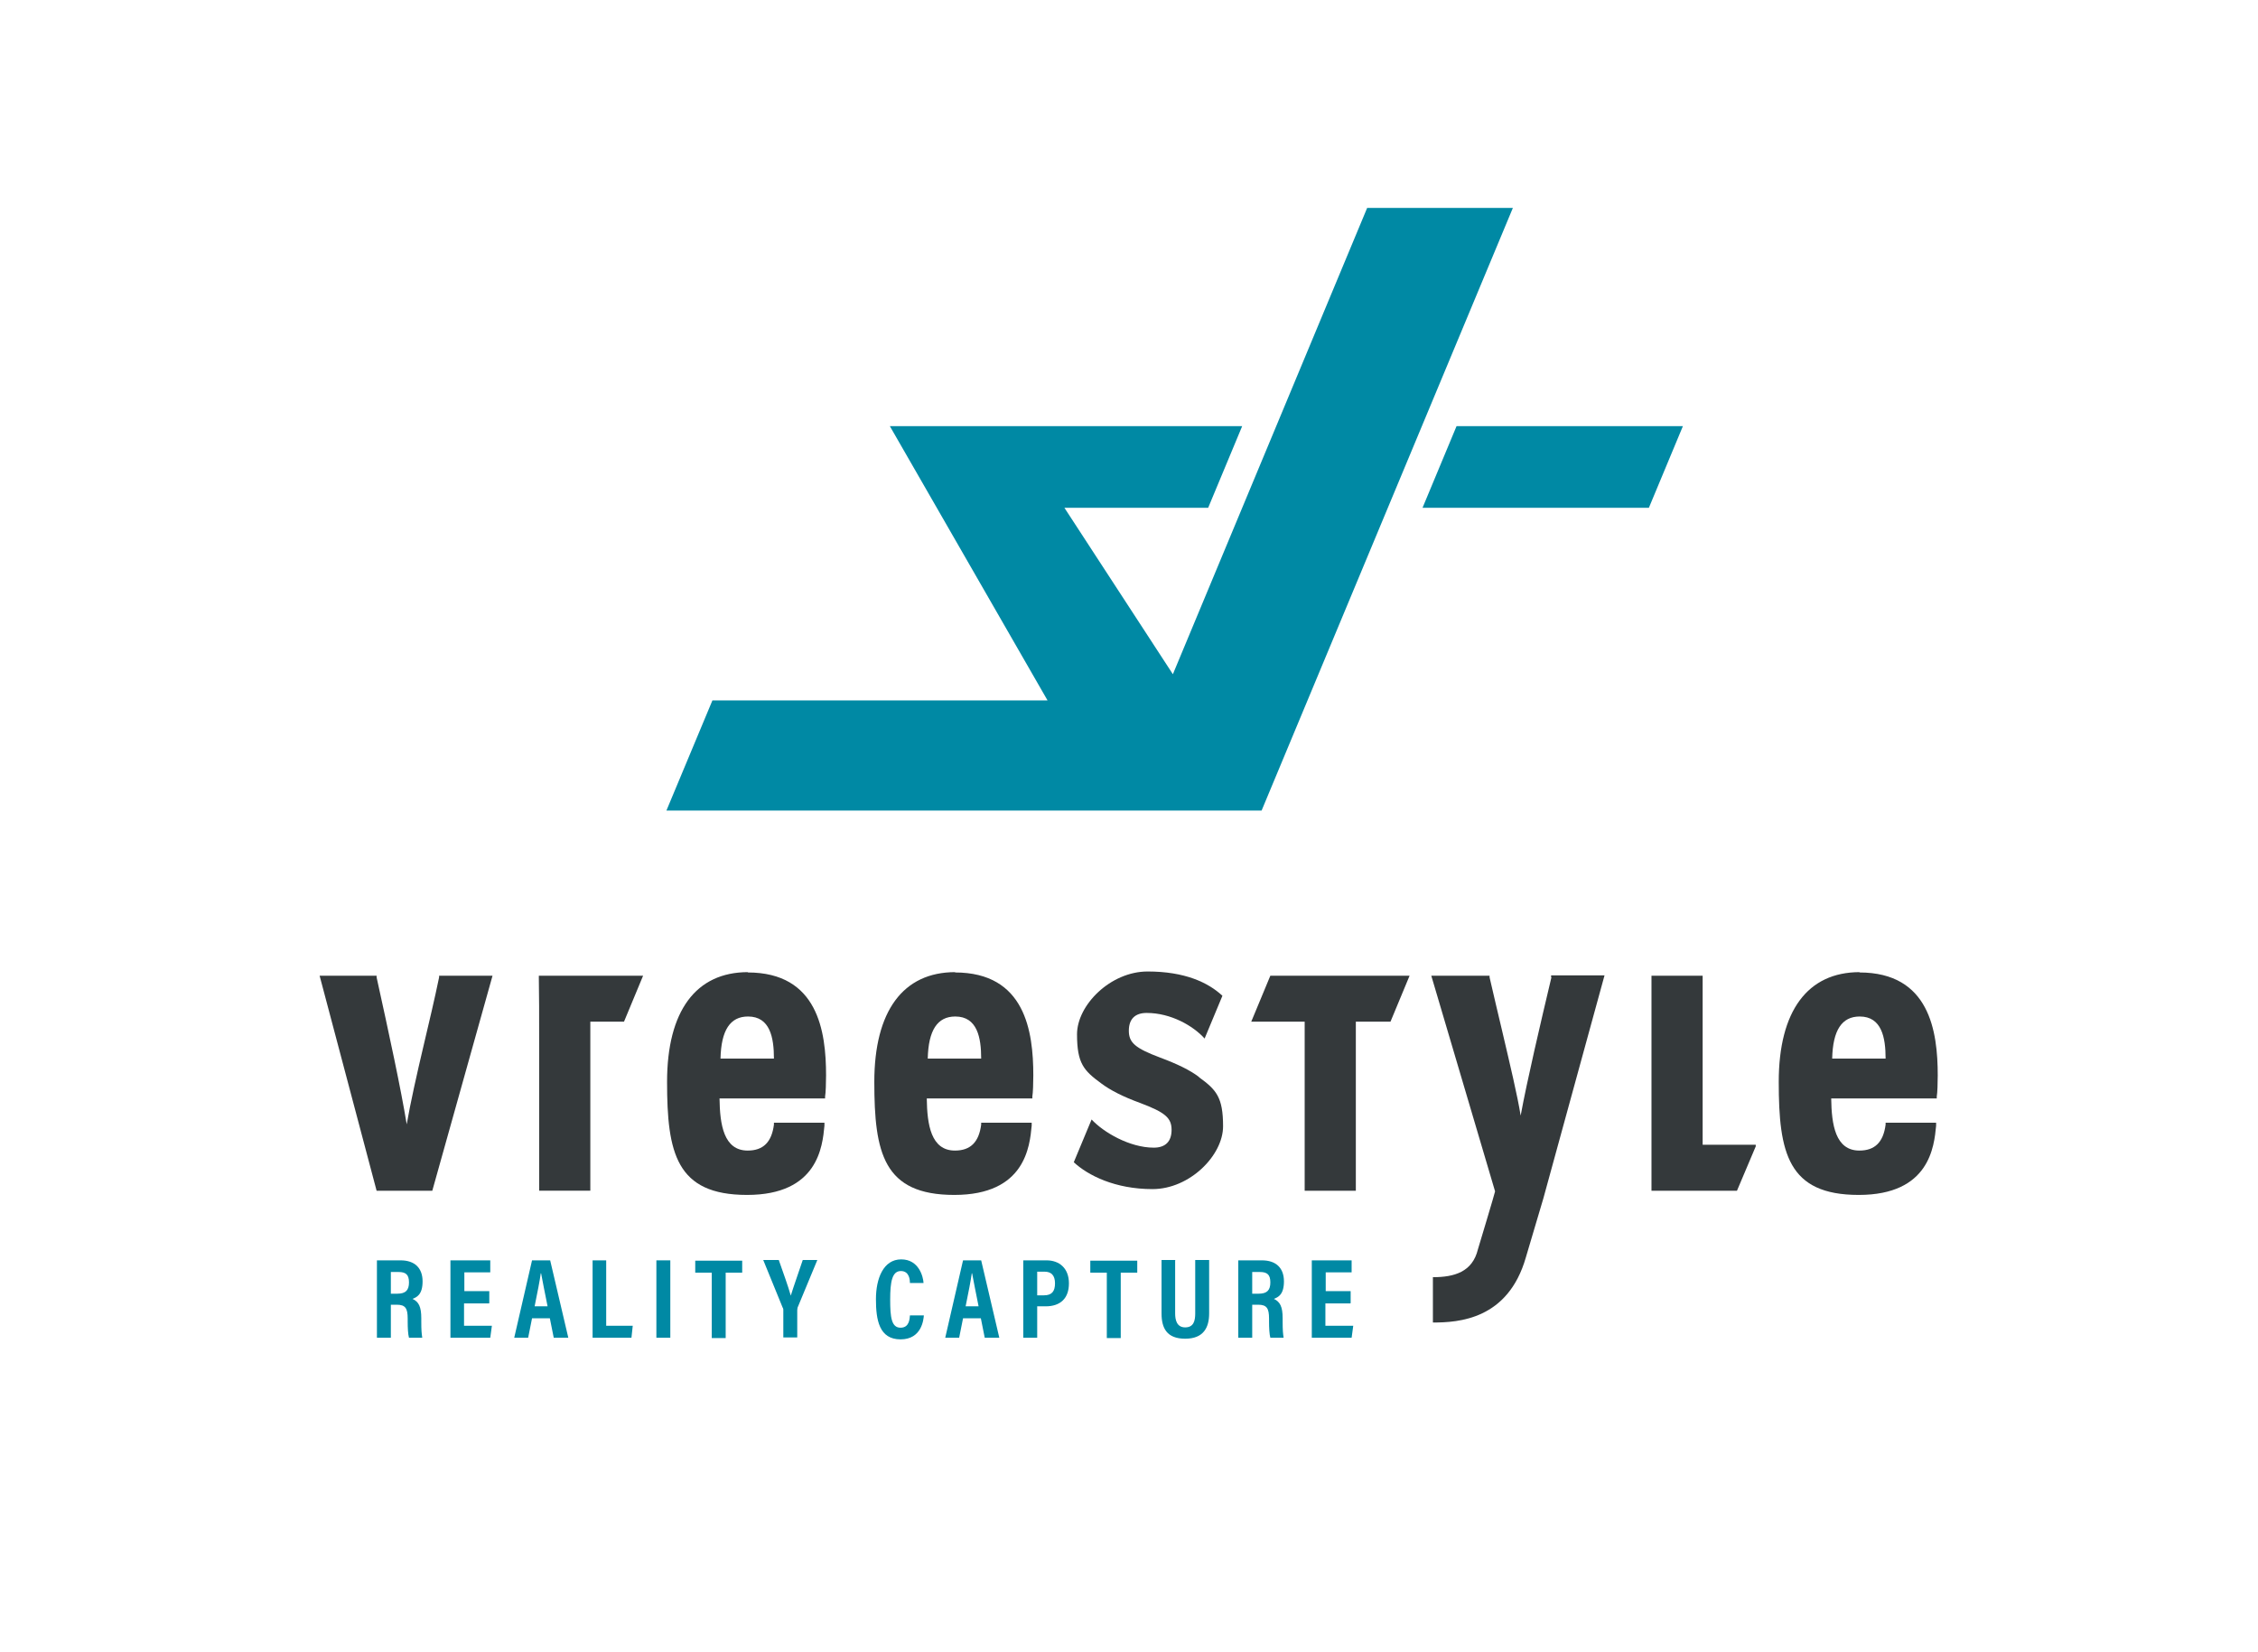 <svg xmlns="http://www.w3.org/2000/svg" viewBox="0 0 697.3 510.2"><defs><style>      .st0 {        fill: none;      }      .st1 {        fill: #0089a4;      }      .st2 {        fill: #34393b;      }    </style></defs><g id="Ebene_2"><rect class="st0" x="93.5" y="-93.5" width="510.2" height="697.3" transform="translate(603.8 -93.5) rotate(90)"></rect></g><g id="Ebene_1"><g><g><path class="st2" d="M135.6,301.8c-1.4,6.8-3.1,13.9-4.7,20.7-2.2,9.3-4.2,18.3-5.3,24.7-1.8-11-5.4-27.7-9.3-45.4v-.5h-17.6l17.6,66.4h17.2l18.6-66.4h-16.5v.5Z"></path><path class="st2" d="M231,300.2c-16.1,0-25,12-25,33.9s2.8,34.9,24.7,34.9,23.3-15,23.9-21.4v-.9c.1,0-15.6,0-15.6,0v.6c-.7,5.4-3.3,8-8.1,8-7.4,0-8.6-8-8.7-16.1h32.6v-.6c.2-1.1.3-4.2.3-6.5,0-13.6-2.5-31.8-24.2-31.8ZM231,313.9c6.8,0,8,6.5,8,13h-16.5c.2-8.8,3-13,8.5-13Z"></path><path class="st2" d="M295,300.2c-16.1,0-25,12-25,33.9s2.8,34.9,24.7,34.9,23.3-15,23.9-21.4v-.9c.1,0-15.6,0-15.6,0v.6c-.7,5.4-3.3,8-8.1,8-7.4,0-8.6-8-8.7-16.1h32.6v-.6c.2-1.1.3-4.2.3-6.5,0-13.6-2.5-31.8-24.2-31.8ZM295,313.9c6.8,0,8,6.5,8,13h-16.5c.2-8.8,3-13,8.5-13Z"></path><path class="st2" d="M479.1,301.8c-3.3,13.9-7.5,31.8-9.5,42.7-1-6.2-3.2-15.4-5.8-26.5-1.2-5.1-2.5-10.5-3.8-16.2v-.5h-18l19.7,66.6c0,.3-5.2,17.6-5.3,17.9-1.7,7-7.3,8.6-13.9,8.6v14c7.9,0,23.2-.9,28.7-20.1.1-.4,5.3-17.8,5.4-18.2l18.9-68.9h-16.5v.5Z"></path><path class="st2" d="M574.3,300.2c-16.1,0-25,12-25,33.9s2.8,34.9,24.7,34.9,23.3-15,23.9-21.4v-.9c.1,0-15.6,0-15.6,0v.6c-.7,5.4-3.3,8-8.1,8-7.4,0-8.6-8-8.7-16.1h32.6v-.6c.2-1.1.3-4.2.3-6.5,0-13.6-2.5-31.8-24.2-31.8ZM574.3,313.9c6.8,0,8,6.5,8,13h-16.5c.2-8.8,3-13,8.5-13Z"></path></g><polygon class="st2" points="525.8 353.5 525.8 301.3 510 301.3 510 367.7 525.8 367.7 536.4 367.7 542.2 354 542.2 353.5 525.8 353.5"></polygon><path class="st2" d="M198.7,301.3h-16.3s-16,0-16,0v.7c.1,4.6.1,11.2.1,22v43.7h15.8v-52.2h10.4l5.9-14.2Z"></path><polygon class="st2" points="435.3 301.3 417.4 301.3 417.4 301.3 404.2 301.3 404.2 301.3 392.3 301.3 386.4 315.5 402.9 315.5 402.9 367.7 418.7 367.7 418.7 315.5 429.4 315.5 435.3 301.3"></polygon><path class="st2" d="M370.3,332.6c-2.9-2.2-6.9-4.1-12-6-7.7-2.9-9.7-4.6-9.7-8.3s2-5.5,5.5-5.5c7.5,0,14.4,4,17.9,7.9l5.5-13.2c-4.4-4.1-11.6-7.5-23.1-7.5s-21.8,10.4-21.8,19.4,2.1,11.2,7.4,15.1c2.9,2.2,6.9,4.2,12.1,6.1,7.7,2.9,9.7,4.6,9.7,8.3s-2,5.5-5.5,5.5c-7.5,0-15.6-4.8-19.2-8.7l-5.5,13.2c4.4,4.1,12.8,8.3,24.3,8.3s21.8-10.4,21.8-19.4-2.1-11.3-7.5-15.2Z"></path><polygon class="st1" points="519.7 131.6 449.8 131.6 439.3 156.8 509.2 156.8 519.7 131.6"></polygon><polygon class="st1" points="422.2 64.2 362.2 208.2 328.7 156.8 373.1 156.8 383.6 131.6 274.8 131.6 323.5 216.3 220 216.3 205.8 250.3 343.1 250.3 344.7 250.3 365 250.3 389.6 250.3 389.6 250.3 467.2 64.2 422.2 64.2"></polygon><g><path class="st1" d="M120.7,402.9v10.2h-4.3v-23.9h7.3c4.3,0,6.8,2.3,6.8,6.5s-1.9,4.9-3.1,5.4c1.9.9,2.7,2.4,2.7,6v1c0,2.7.1,3.7.3,5h-4.1c-.3-1.1-.4-3-.4-5v-.9c0-3.2-.7-4.3-3.4-4.3h-1.8ZM120.7,399.5h2c2.6,0,3.6-1.1,3.6-3.5s-1-3.2-3.2-3.2h-2.4v6.8Z"></path><path class="st1" d="M151,402.5h-7.7v6.9h8.6l-.5,3.7h-12.3v-23.9h12.3v3.7h-8v5.8h7.7v3.7Z"></path><path class="st1" d="M164.3,407.1l-1.2,6h-4.3l5.5-23.9h5.6l5.6,23.9h-4.5l-1.2-6h-5.5ZM169.1,403.4c-.9-4.6-1.6-7.9-2-10.2h-.1c-.3,2.2-1,5.8-1.9,10.2h4Z"></path><path class="st1" d="M182.9,389.2h4.3v20.2h8.2l-.4,3.7h-12v-23.9Z"></path><path class="st1" d="M207,389.2v23.9h-4.3v-23.9h4.3Z"></path><path class="st1" d="M219.8,393h-5.1v-3.7h14.5v3.7h-5.1v20.2h-4.3v-20.2Z"></path><path class="st1" d="M241.9,413.1v-8.5c0-.3,0-.5-.2-.8l-6-14.7h4.8c1.3,3.7,3,8.4,3.7,11,.9-2.9,2.5-7.4,3.7-11h4.5l-6.1,14.7c0,.2-.1.4-.1.8v8.4h-4.3Z"></path><path class="st1" d="M285.3,406.2c-.1,1.2-.6,7.4-7.2,7.4s-7.6-6-7.6-12.4,2.3-12.3,7.8-12.3,6.8,5.4,6.9,7.3h-4.2c0-.8-.1-3.7-2.8-3.7s-3.3,3.3-3.3,8.8.4,8.7,3.2,8.7,2.8-2.9,2.9-3.8h4.3Z"></path><path class="st1" d="M297.4,407.1l-1.2,6h-4.3l5.5-23.9h5.6l5.6,23.9h-4.5l-1.2-6h-5.5ZM302.2,403.4c-.9-4.6-1.6-7.9-2-10.2h-.1c-.3,2.2-1,5.8-1.9,10.2h4Z"></path><path class="st1" d="M316,389.2h7.2c3.9,0,6.9,2.4,6.9,7.1s-2.7,7.1-7.2,7.1h-2.6v9.7h-4.3v-23.9ZM320.3,400h2.1c2.4,0,3.4-1.2,3.4-3.7s-1.2-3.6-3.2-3.6h-2.3v7.3Z"></path><path class="st1" d="M341.8,393h-5.1v-3.7h14.5v3.7h-5.1v20.2h-4.3v-20.2Z"></path><path class="st1" d="M362.9,389.2v16.4c0,2,.5,4.3,3.1,4.3s3.1-2,3.1-4.3v-16.5h4.3v16.5c0,4.3-1.7,7.8-7.4,7.8s-7.3-3.3-7.3-7.8v-16.5h4.3Z"></path><path class="st1" d="M386.7,402.9v10.2h-4.3v-23.9h7.3c4.3,0,6.8,2.3,6.8,6.5s-1.9,4.9-3.1,5.4c1.9.9,2.7,2.4,2.7,6v1c0,2.7.1,3.7.3,5h-4.1c-.3-1.1-.4-3-.4-5v-.9c0-3.2-.7-4.3-3.4-4.3h-1.8ZM386.7,399.5h2c2.6,0,3.6-1.1,3.6-3.5s-1-3.2-3.2-3.2h-2.4v6.8Z"></path><path class="st1" d="M417,402.5h-7.7v6.9h8.6l-.5,3.7h-12.3v-23.9h12.3v3.7h-8v5.8h7.7v3.7Z"></path></g></g></g></svg>